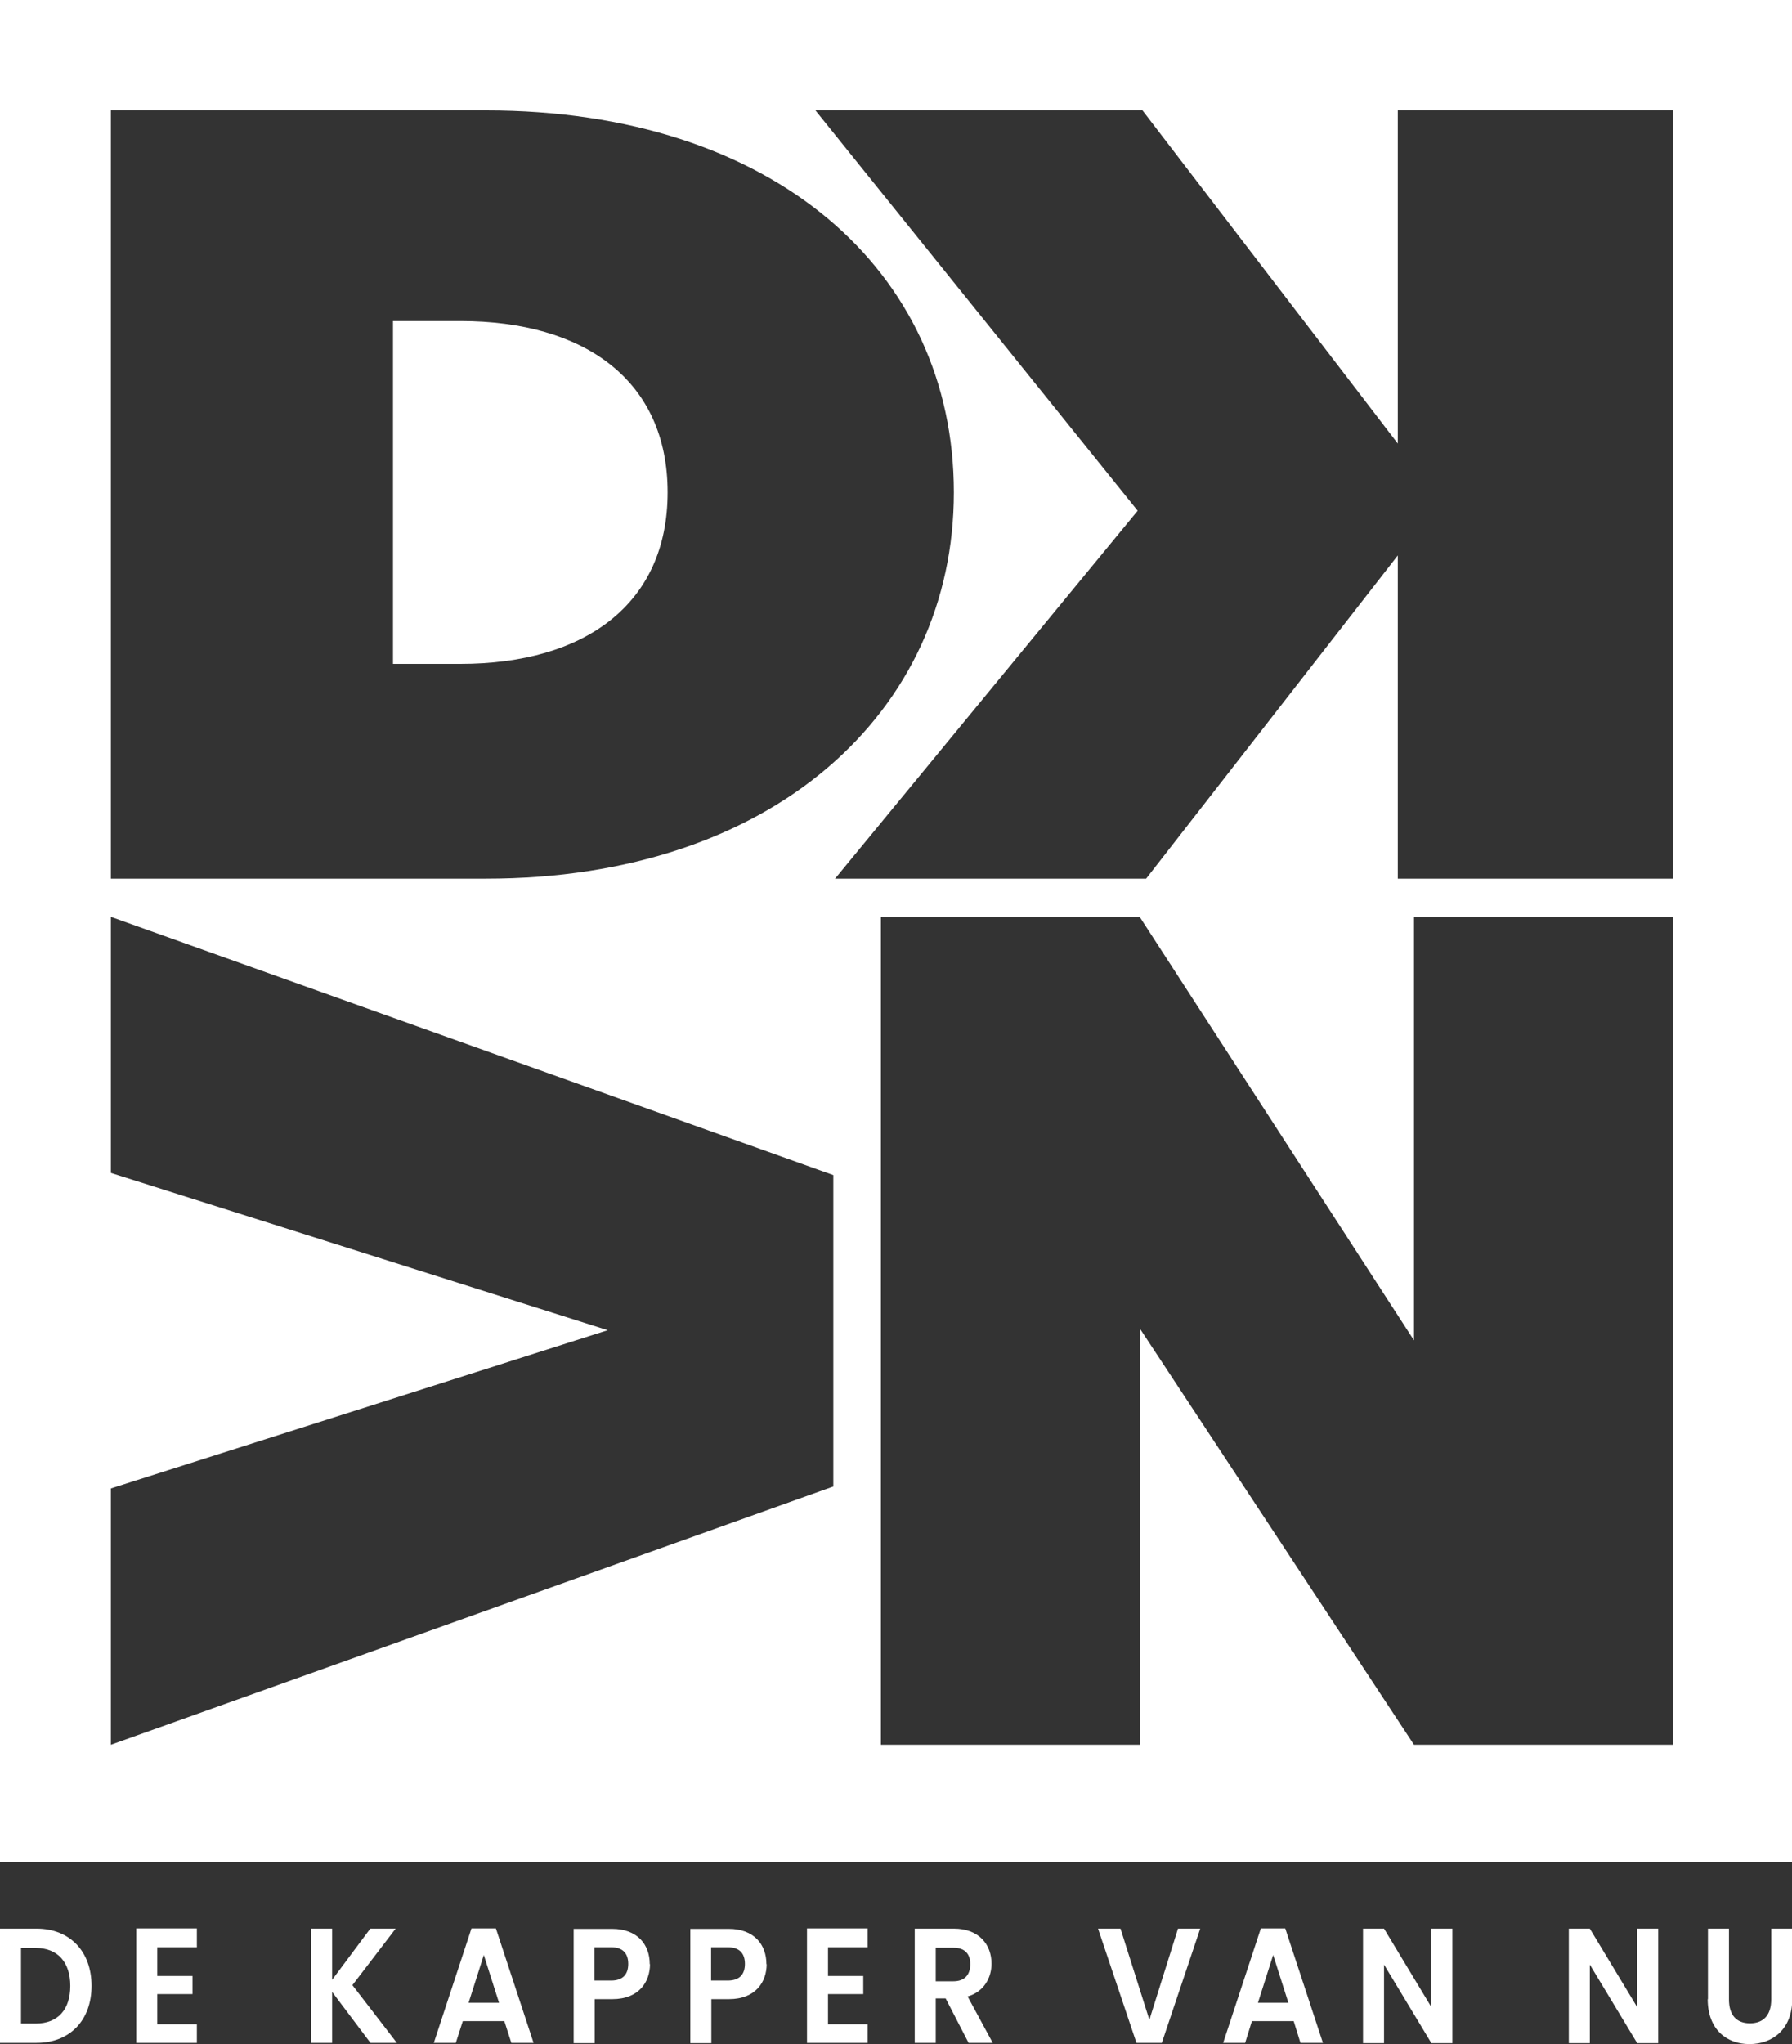 <?xml version="1.0" encoding="UTF-8"?>
<svg id="Laag_1" xmlns="http://www.w3.org/2000/svg" viewBox="0 0 74.19 84.61">
  <rect x="0" y="0" width="74.19" height="84.61" fill="#333333" stroke="none"/>
  <defs>
    <style>
      .cls-1 {
        fill: #fff;
      }
    </style>
  </defs>
  <g id="Group_17">
    <path id="Path_1" class="cls-1" d="M19.06,27.48h-2.79v-14.19h2.79c5.16,0,8.58,2.47,8.58,7.09s-3.42,7.1-8.58,7.1M74.19,77.07H0V0h74.19v77.07ZM4.59,36.37h15.53c11.89,0,19.37-6.92,19.37-15.99,0-9.16-7.48-15.81-19.37-15.81H4.59v31.79ZM4.59,72.22l29.91-10.69v-12.89l-29.91-10.69v10.6l20.57,6.51-20.57,6.55v10.6ZM34.57,36.37h12.88l10.42-13.38v13.38h11.39V4.57h-11.39v13.79l-10.57-13.79h-13.54l13.34,16.57-12.52,15.22ZM69.26,37.96h-10.72v17.52l-11.35-17.52h-10.72v34.26h10.72v-17.23l11.35,17.23h10.72v-34.26ZM1.51,79.83H0v4.73h1.51c1.38,0,2.28-.93,2.28-2.36s-.9-2.37-2.28-2.37M.87,83.76v-3.13h.61c.91,0,1.43.59,1.43,1.57s-.51,1.56-1.43,1.56h-.61ZM8.15,79.82h-2.51v4.74h2.51v-.77h-1.64v-1.25h1.46v-.75h-1.46v-1.19h1.64v-.78ZM15.33,84.56h1.1l-1.84-2.39,1.79-2.34h-1.05l-1.58,2.12v-2.12h-.87v4.73h.87v-2.11l1.58,2.1ZM21.17,84.56h.92l-1.56-4.74h-1.01l-1.56,4.74h.91l.29-.9h1.72l.29.9ZM20.65,82.9h-1.25l.63-1.98.63,1.98ZM26.9,81.3c0-.82-.52-1.46-1.56-1.46h-1.59v4.73h.87v-1.82h.73c1.12,0,1.56-.73,1.56-1.45h0ZM24.61,81.98v-1.38h.69c.49,0,.71.26.71.69s-.22.69-.71.69h-.69ZM31.73,81.3c0-.82-.52-1.46-1.56-1.46h-1.59v4.73h.87v-1.82h.73c1.12,0,1.56-.73,1.56-1.45h0ZM29.44,81.98v-1.38h.69c.49,0,.71.26.71.69s-.22.69-.71.69h-.69ZM35.92,79.82h-2.51v4.74h2.51v-.77h-1.64v-1.25h1.46v-.75h-1.46v-1.19h1.64v-.78ZM37.87,79.83v4.73h.87v-1.84h.41l.95,1.84h1l-1.04-1.92c.69-.2.99-.79.99-1.36,0-.79-.52-1.45-1.56-1.45h-1.62ZM40.17,81.3c0,.43-.22.71-.7.71h-.73v-1.39h.73c.48,0,.7.26.7.68ZM47.58,83.59l-1.19-3.76h-.93l1.59,4.73h1.05l1.59-4.73h-.92l-1.18,3.76ZM53.85,84.56h.92l-1.56-4.74h-1.01l-1.56,4.74h.91l.28-.9h1.73l.28.9ZM53.33,82.9h-1.25l.63-1.98.63,1.98ZM59.26,79.82v3.26l-1.96-3.25h-.87v4.74h.87v-3.25l1.96,3.25h.87v-4.74h-.87ZM67.78,79.82v3.26l-1.96-3.25h-.87v4.74h.87v-3.25l1.96,3.25h.87v-4.74h-.87ZM70.7,82.75c0,1.25.78,1.86,1.73,1.86s1.77-.61,1.77-1.86v-2.92h-.87v2.93c0,.65-.32.99-.88.99s-.87-.34-.87-.99v-2.93h-.87v2.92Z"/>
  </g>
</svg>